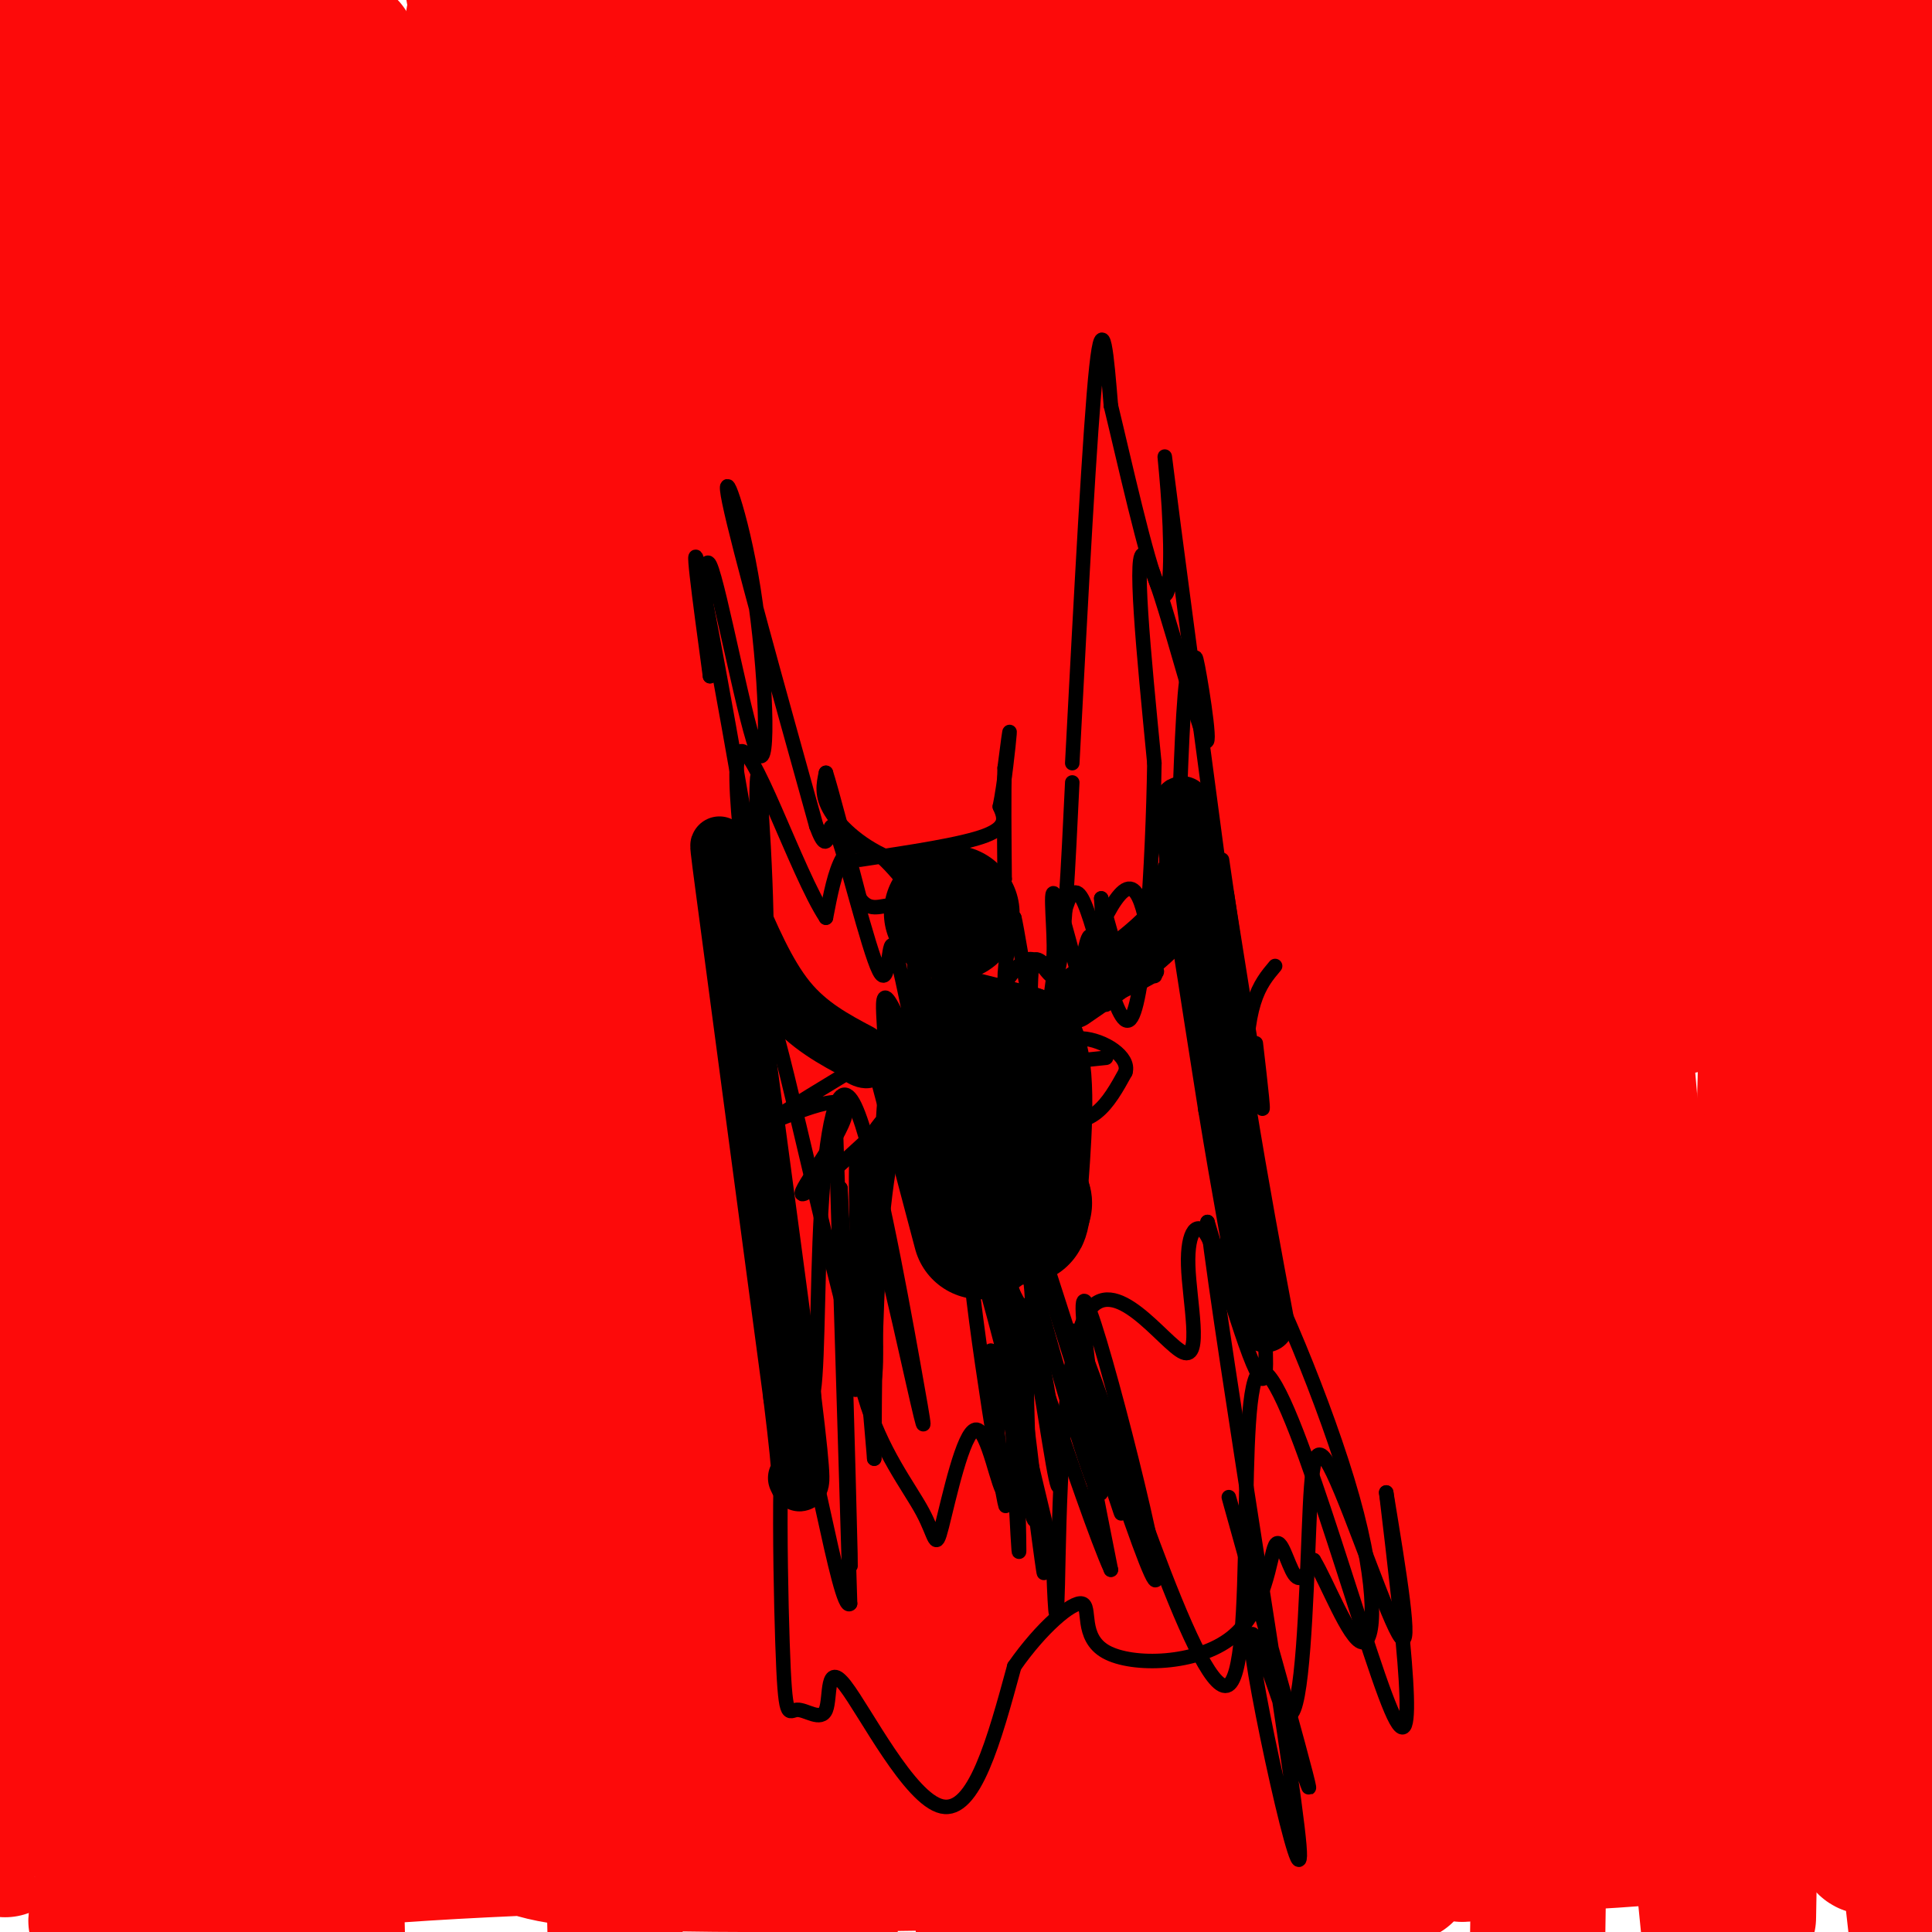 <svg viewBox='0 0 400 400' version='1.1' xmlns='http://www.w3.org/2000/svg' xmlns:xlink='http://www.w3.org/1999/xlink'><g fill='none' stroke='#FD0A0A' stroke-width='28' stroke-linecap='round' stroke-linejoin='round'><path d='M80,374c9.973,2.834 19.947,5.667 27,8c7.053,2.333 11.187,4.164 56,4c44.813,-0.164 130.306,-2.325 171,-5c40.694,-2.675 36.589,-5.866 41,-6c4.411,-0.134 17.337,2.789 -36,4c-53.337,1.211 -172.937,0.711 -239,4c-66.063,3.289 -78.589,10.368 -80,14c-1.411,3.632 8.295,3.816 18,4'/><path d='M215,394c28.900,-5.193 57.801,-10.387 89,-19c31.199,-8.613 64.697,-20.647 66,-22c1.303,-1.353 -29.590,7.973 -56,12c-26.410,4.027 -48.336,2.753 -72,2c-23.664,-0.753 -49.064,-0.987 -64,-2c-14.936,-1.013 -19.406,-2.805 -21,-4c-1.594,-1.195 -0.312,-1.792 0,-4c0.312,-2.208 -0.347,-6.025 32,-17c32.347,-10.975 97.701,-29.107 118,-32c20.299,-2.893 -4.458,9.452 -88,23c-83.542,13.548 -225.869,28.299 -215,19c10.869,-9.299 174.935,-42.650 339,-76'/><path d='M343,274c40.595,-8.845 -27.417,7.042 -116,37c-88.583,29.958 -197.738,73.988 -166,68c31.738,-5.988 204.369,-61.994 377,-118'/><path d='M249,289c-50.430,6.930 -100.860,13.860 -134,17c-33.140,3.140 -48.989,2.491 -56,2c-7.011,-0.491 -5.183,-0.825 0,-10c5.183,-9.175 13.719,-27.192 31,-45c17.281,-17.808 43.305,-35.408 80,-70c36.695,-34.592 84.061,-86.177 111,-113c26.939,-26.823 33.451,-28.883 42,-34c8.549,-5.117 19.136,-13.290 -12,24c-31.136,37.290 -103.995,120.042 -139,160c-35.005,39.958 -32.156,37.123 -12,19c20.156,-18.123 57.619,-51.533 95,-90c37.381,-38.467 74.680,-81.991 94,-108c19.320,-26.009 20.660,-34.505 22,-43'/><path d='M355,18c-21.147,22.544 -42.293,45.089 -65,72c-22.707,26.911 -46.974,58.189 -80,106c-33.026,47.811 -74.811,112.156 -90,108c-15.189,-4.156 -3.782,-76.811 0,-123c3.782,-46.189 -0.062,-65.911 -5,-92c-4.938,-26.089 -10.969,-58.544 -17,-91'/><path d='M98,4c-2.179,49.305 -4.358,98.610 -8,136c-3.642,37.390 -8.748,62.863 -13,104c-4.252,41.137 -7.649,97.936 -7,115c0.649,17.064 5.346,-5.608 10,-31c4.654,-25.392 9.266,-53.506 12,-80c2.734,-26.494 3.588,-51.370 5,-94c1.412,-42.630 3.380,-103.016 0,-115c-3.380,-11.984 -12.109,24.433 -22,98c-9.891,73.567 -20.946,184.283 -32,295'/><path d='M36,385c-3.438,-57.770 -6.876,-115.539 -12,-165c-5.124,-49.461 -11.934,-90.612 -16,-145c-4.066,-54.388 -5.387,-122.012 -6,-27c-0.613,95.012 -0.518,352.661 -1,334c-0.482,-18.661 -1.541,-313.633 -1,-367c0.541,-53.367 2.681,134.871 5,246c2.319,111.129 4.817,145.150 6,83c1.183,-62.150 1.052,-220.471 1,-283c-0.052,-62.529 -0.026,-29.264 0,4'/><path d='M12,65c1.702,11.554 5.957,38.441 9,99c3.043,60.559 4.875,154.792 4,174c-0.875,19.208 -4.458,-36.610 -7,-136c-2.542,-99.390 -4.043,-242.353 -3,-185c1.043,57.353 4.630,315.023 4,312c-0.630,-3.023 -5.477,-266.737 -2,-281c3.477,-14.263 15.279,220.925 20,314c4.721,93.075 2.360,44.038 0,-5'/><path d='M37,357c-0.486,-50.161 -1.699,-173.064 -2,-255c-0.301,-81.936 0.312,-122.906 3,-76c2.688,46.906 7.452,181.688 10,255c2.548,73.313 2.879,85.156 1,5c-1.879,-80.156 -5.967,-252.311 -4,-234c1.967,18.311 9.991,227.089 12,260c2.009,32.911 -1.995,-110.044 -6,-253'/><path d='M51,59c-1.525,-68.863 -2.337,-114.520 -1,-28c1.337,86.520 4.821,305.217 6,286c1.179,-19.217 0.051,-276.348 2,-301c1.949,-24.652 6.974,183.174 12,391'/><path d='M71,342c-0.661,-183.113 -1.321,-366.226 2,-327c3.321,39.226 10.625,300.792 18,305c7.375,4.208 14.821,-248.940 21,-274c6.179,-25.060 11.089,177.970 16,381'/><path d='M130,377c3.134,-67.070 6.267,-134.140 8,-191c1.733,-56.860 2.065,-103.509 1,-132c-1.065,-28.491 -3.526,-38.822 0,41c3.526,79.822 13.038,249.798 18,218c4.962,-31.798 5.374,-265.369 5,-311c-0.374,-45.631 -1.536,96.677 0,195c1.536,98.323 5.768,152.662 10,207'/><path d='M172,398c-2.226,-173.601 -4.452,-347.202 -1,-320c3.452,27.202 12.583,255.208 15,248c2.417,-7.208 -1.881,-249.631 0,-275c1.881,-25.369 9.940,166.315 18,358'/><path d='M205,381c1.493,-121.841 2.986,-243.682 2,-310c-0.986,-66.318 -4.450,-77.112 -4,-40c0.450,37.112 4.814,122.129 5,220c0.186,97.871 -3.806,208.594 -1,146c2.806,-62.594 12.409,-298.506 17,-304c4.591,-5.494 4.169,219.430 4,270c-0.169,50.570 -0.084,-73.215 0,-197'/><path d='M228,166c-0.333,-63.833 -1.167,-124.917 -2,-186'/><path d='M225,31c2.470,85.555 4.940,171.109 8,217c3.060,45.891 6.710,52.118 10,88c3.290,35.882 6.218,101.419 14,58c7.782,-43.419 20.416,-195.793 24,-246c3.584,-50.207 -1.881,1.752 -4,42c-2.119,40.248 -0.891,68.785 1,108c1.891,39.215 4.446,89.107 7,139'/><path d='M291,388c2.638,-55.846 5.276,-111.693 6,-182c0.724,-70.307 -0.466,-155.075 -3,-174c-2.534,-18.925 -6.413,27.992 -7,100c-0.587,72.008 2.116,169.107 3,216c0.884,46.893 -0.052,43.580 4,23c4.052,-20.580 13.091,-58.425 19,-122c5.909,-63.575 8.688,-152.878 9,-128c0.312,24.878 -1.844,163.939 -4,303'/><path d='M331,316c-0.400,-114.267 -0.800,-228.533 -2,-265c-1.200,-36.467 -3.200,4.867 1,78c4.200,73.133 14.600,178.067 25,283'/><path d='M362,397c2.667,-152.750 5.333,-305.500 12,-301c6.667,4.500 17.333,166.250 28,328'/><path d='M398,296c-1.596,-59.413 -3.193,-118.826 -5,-156c-1.807,-37.174 -3.825,-52.107 -6,-51c-2.175,1.107 -4.507,18.256 -3,96c1.507,77.744 6.854,216.083 6,171c-0.854,-45.083 -7.909,-273.589 -11,-336c-3.091,-62.411 -2.217,41.274 -1,111c1.217,69.726 2.776,105.493 6,145c3.224,39.507 8.112,82.753 13,126'/><path d='M397,393c-1.990,-37.202 -3.980,-74.404 -4,-145c-0.020,-70.596 1.929,-174.585 2,-175c0.071,-0.415 -1.738,102.745 -3,190c-1.262,87.255 -1.977,158.604 -11,95c-9.023,-63.604 -26.352,-262.163 -33,-302c-6.648,-39.837 -2.614,79.046 -1,126c1.614,46.954 0.807,21.977 0,-3'/><path d='M347,179c-0.667,-6.733 -2.333,-22.067 -2,-55c0.333,-32.933 2.667,-83.467 5,-134'/><path d='M361,36c1.000,27.583 2.000,55.167 3,48c1.000,-7.167 2.000,-49.083 3,-91'/><path d='M368,15c2.689,16.978 5.378,33.956 8,39c2.622,5.044 5.178,-1.844 8,-14c2.822,-12.156 5.911,-29.578 9,-47'/><path d='M186,1c-35.417,2.583 -70.835,5.167 -68,7c2.835,1.833 43.922,2.916 86,1c42.078,-1.916 85.148,-6.832 73,-7c-12.148,-0.168 -79.513,4.411 -133,10c-53.487,5.589 -93.097,12.188 -45,10c48.097,-2.188 183.902,-13.164 207,-10c23.098,3.164 -66.512,20.467 -108,30c-41.488,9.533 -34.854,11.295 -31,12c3.854,0.705 4.927,0.352 6,0'/><path d='M173,54c22.357,-3.490 75.250,-12.214 124,-20c48.750,-7.786 93.356,-14.635 66,-15c-27.356,-0.365 -126.673,5.753 -132,5c-5.327,-0.753 83.337,-8.376 172,-16'/><path d='M396,8c19.941,0.327 39.882,0.654 -21,4c-60.882,3.346 -202.587,9.711 -233,11c-30.413,1.289 50.466,-2.499 95,-6c44.534,-3.501 52.724,-6.715 63,-10c10.276,-3.285 22.638,-6.643 35,-10'/><path d='M280,7c-21.173,4.595 -42.346,9.189 -24,8c18.346,-1.189 76.211,-8.162 93,-8c16.789,0.162 -7.499,7.460 -46,16c-38.501,8.540 -91.216,18.324 -127,27c-35.784,8.676 -54.638,16.245 -47,16c7.638,-0.245 41.769,-8.303 101,-15c59.231,-6.697 143.562,-12.034 134,-9c-9.562,3.034 -113.018,14.438 -133,18c-19.982,3.562 43.509,-0.719 107,-5'/><path d='M338,55c21.048,-0.983 20.167,-0.942 20,0c-0.167,0.942 0.379,2.783 -6,6c-6.379,3.217 -19.683,7.810 -36,11c-16.317,3.190 -35.647,4.975 -66,11c-30.353,6.025 -71.731,16.289 -59,17c12.731,0.711 79.569,-8.129 84,-11c4.431,-2.871 -53.546,0.229 -80,2c-26.454,1.771 -21.384,2.215 9,-11c30.384,-13.215 86.082,-40.089 87,-45c0.918,-4.911 -52.945,12.139 -81,20c-28.055,7.861 -30.301,6.532 -6,3c24.301,-3.532 75.151,-9.266 126,-15'/><path d='M330,43c36.333,-4.500 64.167,-8.250 92,-12'/><path d='M353,55c-74.645,8.027 -149.290,16.053 -181,21c-31.710,4.947 -20.486,6.813 -19,9c1.486,2.187 -6.766,4.695 12,1c18.766,-3.695 64.551,-13.593 92,-18c27.449,-4.407 36.561,-3.322 47,-3c10.439,0.322 22.206,-0.119 -17,6c-39.206,6.119 -129.386,18.797 -108,16c21.386,-2.797 154.338,-21.070 201,-25c46.662,-3.930 7.033,6.483 -41,15c-48.033,8.517 -104.470,15.139 -134,21c-29.530,5.861 -32.151,10.960 -30,13c2.151,2.040 9.076,1.020 16,0'/><path d='M191,111c14.655,0.209 43.291,0.731 60,3c16.709,2.269 21.489,6.285 24,9c2.511,2.715 2.752,4.128 2,8c-0.752,3.872 -2.498,10.201 -6,16c-3.502,5.799 -8.760,11.068 -36,24c-27.240,12.932 -76.461,33.529 -100,43c-23.539,9.471 -21.395,7.818 -9,8c12.395,0.182 35.042,2.201 63,-1c27.958,-3.201 61.226,-11.620 57,-7c-4.226,4.620 -45.947,22.280 -54,9c-8.053,-13.280 17.563,-57.498 28,-71c10.437,-13.502 5.696,3.714 4,24c-1.696,20.286 -0.348,43.643 1,67'/><path d='M225,243c-0.176,4.934 -1.116,-16.231 5,-45c6.116,-28.769 19.287,-65.140 23,-66c3.713,-0.860 -2.033,33.793 -8,64c-5.967,30.207 -12.157,55.967 -15,67c-2.843,11.033 -2.339,7.339 0,-26c2.339,-33.339 6.514,-96.322 8,-80c1.486,16.322 0.282,111.949 1,146c0.718,34.051 3.359,6.525 6,-21'/><path d='M245,282c8.511,-38.333 26.788,-123.664 30,-121c3.212,2.664 -8.642,93.324 -13,101c-4.358,7.676 -1.220,-67.633 -2,-83c-0.780,-15.367 -5.479,29.209 -8,31c-2.521,1.791 -2.863,-39.203 -3,-52c-0.137,-12.797 -0.068,2.601 0,18'/><path d='M249,176c0.985,26.870 3.446,85.044 4,101c0.554,15.956 -0.799,-10.304 8,4c8.799,14.304 27.750,69.174 36,91c8.250,21.826 5.798,10.607 11,-9c5.202,-19.607 18.058,-47.602 23,-48c4.942,-0.398 1.971,26.801 -1,54'/><path d='M330,369c-0.500,6.500 -1.250,-4.250 -2,-15'/></g>
<g fill='none' stroke='#000000' stroke-width='28' stroke-linecap='round' stroke-linejoin='round'><path d='M194,221c0.000,0.000 9.000,34.000 9,34'/><path d='M199,215c0.000,0.000 12.000,3.000 12,3'/><path d='M211,218c2.000,5.667 1.000,18.333 0,31'/><path d='M211,249c0.167,5.167 0.583,2.583 1,0'/><path d='M212,249c0.000,0.000 0.100,0.100 0.1,0.1'/><path d='M197,189c0.000,0.000 0.100,0.100 0.1,0.1'/></g>
<g fill='none' stroke='#000000' stroke-width='12' stroke-linecap='round' stroke-linejoin='round'><path d='M178,218c-5.333,-2.833 -10.667,-5.667 -15,-11c-4.333,-5.333 -7.667,-13.167 -11,-21'/><path d='M152,186c-2.778,-8.378 -4.222,-18.822 -2,-2c2.222,16.822 8.111,60.911 14,105'/><path d='M164,289c2.500,20.333 1.750,18.667 1,17'/><path d='M222,207c8.000,-5.500 16.000,-11.000 20,-16c4.000,-5.000 4.000,-9.500 4,-14'/><path d='M246,177c0.000,-6.356 -2.000,-15.244 -1,-7c1.000,8.244 5.000,33.622 9,59'/><path d='M254,229c2.833,17.333 5.417,31.167 8,45'/></g>
<g fill='none' stroke='#000000' stroke-width='3' stroke-linecap='round' stroke-linejoin='round'><path d='M178,178c10.583,-1.583 21.167,-3.167 26,-5c4.833,-1.833 3.917,-3.917 3,-6'/><path d='M207,167c0.956,-4.578 1.844,-13.022 2,-15c0.156,-1.978 -0.422,2.511 -1,7'/><path d='M208,159c-0.167,5.000 -0.083,14.000 0,23'/><path d='M208,182c-3.833,3.167 -13.417,-0.417 -23,-4'/><path d='M185,178c-6.422,-2.489 -10.978,-6.711 -13,-10c-2.022,-3.289 -1.511,-5.644 -1,-8'/><path d='M171,160c1.000,3.000 4.000,14.500 7,26'/><path d='M178,186c2.644,3.778 5.756,0.222 8,2c2.244,1.778 3.622,8.889 5,16'/><path d='M191,204c0.458,3.726 -0.898,5.040 1,5c1.898,-0.040 7.049,-1.434 12,-1c4.951,0.434 9.700,2.695 11,4c1.300,1.305 -0.850,1.652 -3,2'/><path d='M212,214c-2.083,0.298 -5.792,0.042 -6,13c-0.208,12.958 3.083,39.131 4,55c0.917,15.869 -0.542,21.435 -2,27'/><path d='M208,309c-1.262,0.036 -3.415,-13.374 -6,-13c-2.585,0.374 -5.600,14.533 -7,20c-1.400,5.467 -1.185,2.241 -4,-3c-2.815,-5.241 -8.662,-12.497 -12,-24c-3.338,-11.503 -4.169,-27.251 -5,-43'/><path d='M174,246c1.244,44.311 2.489,88.622 2,76c-0.489,-12.622 -2.711,-82.178 -3,-90c-0.289,-7.822 1.356,46.089 3,100'/><path d='M176,332c-2.110,2.848 -8.886,-40.032 -12,-43c-3.114,-2.968 -2.565,33.978 -2,51c0.565,17.022 1.146,14.122 3,14c1.854,-0.122 4.982,2.534 6,0c1.018,-2.534 -0.072,-10.259 4,-5c4.072,5.259 13.306,23.503 20,25c6.694,1.497 10.847,-13.751 15,-29'/><path d='M210,345c5.575,-7.996 12.014,-13.487 14,-13c1.986,0.487 -0.479,6.951 5,10c5.479,3.049 18.902,2.683 26,-3c7.098,-5.683 7.873,-16.684 9,-19c1.127,-2.316 2.608,4.053 4,6c1.392,1.947 2.696,-0.526 4,-3'/><path d='M272,323c2.663,4.298 7.322,16.544 10,17c2.678,0.456 3.375,-10.877 -2,-30c-5.375,-19.123 -16.821,-46.035 -22,-54c-5.179,-7.965 -4.089,3.018 -3,14'/><path d='M255,270c-1.290,-0.976 -3.014,-10.417 -5,-14c-1.986,-3.583 -4.234,-1.308 -4,6c0.234,7.308 2.949,19.650 -1,18c-3.949,-1.650 -14.563,-17.290 -20,-8c-5.437,9.290 -5.696,43.512 -6,56c-0.304,12.488 -0.652,3.244 -1,-6'/><path d='M218,322c-4.513,-19.283 -15.295,-64.490 -17,-64c-1.705,0.490 5.667,46.678 7,53c1.333,6.322 -3.372,-27.221 -3,-31c0.372,-3.779 5.821,22.206 8,31c2.179,8.794 1.090,0.397 0,-8'/><path d='M213,303c-0.272,-8.740 -0.953,-26.591 0,-29c0.953,-2.409 3.540,10.622 5,21c1.460,10.378 1.793,18.101 0,8c-1.793,-10.101 -5.714,-38.027 -7,-32c-1.286,6.027 0.061,46.008 0,50c-0.061,3.992 -1.531,-28.004 -3,-60'/><path d='M208,261c2.196,11.866 9.187,71.531 8,64c-1.187,-7.531 -10.550,-82.258 -13,-100c-2.450,-17.742 2.014,21.502 6,29c3.986,7.498 7.493,-16.751 11,-41'/><path d='M220,213c4.576,-14.279 10.515,-29.477 14,-29c3.485,0.477 4.515,16.628 5,18c0.485,1.372 0.424,-12.037 0,-15c-0.424,-2.963 -1.212,4.518 -2,12'/><path d='M237,199c1.155,2.107 5.042,1.375 0,4c-5.042,2.625 -19.012,8.607 -25,7c-5.988,-1.607 -3.994,-10.804 -2,-20'/><path d='M210,190c0.379,1.028 2.325,13.599 3,16c0.675,2.401 0.078,-5.367 1,-7c0.922,-1.633 3.364,2.868 4,0c0.636,-2.868 -0.532,-13.105 0,-14c0.532,-0.895 2.766,7.553 5,16'/><path d='M223,201c1.262,-0.202 1.917,-8.708 3,-7c1.083,1.708 2.595,13.631 3,14c0.405,0.369 -0.298,-10.815 -1,-22'/><path d='M228,186c2.869,10.619 5.738,21.238 8,18c2.262,-3.238 3.917,-20.333 5,-24c1.083,-3.667 1.595,6.095 2,7c0.405,0.905 0.702,-7.048 1,-15'/><path d='M244,172c0.417,-10.667 0.958,-29.833 2,-33c1.042,-3.167 2.583,9.667 3,13c0.417,3.333 -0.292,-2.833 -1,-9'/><path d='M248,143c-0.413,-4.100 -0.946,-9.852 0,-5c0.946,4.852 3.370,20.306 1,14c-2.370,-6.306 -9.534,-34.373 -12,-37c-2.466,-2.627 -0.233,20.187 2,43'/><path d='M239,158c-0.303,20.368 -2.060,49.788 -5,53c-2.940,3.212 -7.061,-19.783 -10,-25c-2.939,-5.217 -4.695,7.344 -6,17c-1.305,9.656 -2.159,16.407 -9,9c-6.841,-7.407 -19.669,-28.974 -27,-35c-7.331,-6.026 -9.166,3.487 -11,13'/><path d='M171,190c-6.098,-9.151 -15.844,-38.529 -18,-34c-2.156,4.529 3.278,42.967 5,44c1.722,1.033 -0.267,-35.337 -1,-39c-0.733,-3.663 -0.209,25.382 0,35c0.209,9.618 0.105,-0.191 0,-10'/><path d='M157,186c-2.756,-17.378 -9.644,-55.822 -12,-67c-2.356,-11.178 -0.178,4.911 2,21'/><path d='M147,140c-0.277,-4.745 -1.969,-27.109 0,-23c1.969,4.109 7.600,34.689 10,39c2.400,4.311 1.569,-17.647 -1,-34c-2.569,-16.353 -6.877,-27.101 -5,-18c1.877,9.101 9.938,38.050 18,67'/><path d='M169,171c3.171,8.643 2.098,-3.250 4,1c1.902,4.250 6.778,24.644 9,29c2.222,4.356 1.791,-7.327 3,-5c1.209,2.327 4.060,18.665 5,21c0.940,2.335 -0.030,-9.332 -1,-21'/><path d='M189,196c1.137,1.893 4.480,17.126 9,18c4.520,0.874 10.217,-12.611 14,-15c3.783,-2.389 5.652,6.317 7,2c1.348,-4.317 2.174,-21.659 3,-39'/><path d='M222,158c1.833,-34.833 3.667,-69.667 5,-82c1.333,-12.333 2.167,-2.167 3,8'/><path d='M230,84c2.568,10.519 7.486,32.816 10,38c2.514,5.184 2.622,-6.744 2,-17c-0.622,-10.256 -1.975,-18.838 1,4c2.975,22.838 10.279,77.097 13,98c2.721,20.903 0.861,8.452 -1,-4'/><path d='M255,203c1.667,7.583 3.333,15.167 3,11c-0.333,-4.167 -2.667,-20.083 -5,-36'/><path d='M254,185c3.000,18.917 6.000,37.833 7,43c1.000,5.167 0.000,-3.417 -1,-12'/><path d='M264,200c-3.244,3.844 -6.489,7.689 -6,26c0.489,18.311 4.711,51.089 4,58c-0.711,6.911 -6.356,-12.044 -12,-31'/><path d='M250,253c3.327,27.820 17.646,112.869 19,129c1.354,16.131 -10.256,-36.656 -10,-43c0.256,-6.344 12.376,33.753 12,31c-0.376,-2.753 -13.250,-48.358 -16,-58c-2.750,-9.642 4.625,16.679 12,43'/><path d='M267,355c2.692,-0.589 3.423,-23.560 4,-38c0.577,-14.440 1.002,-20.349 5,-12c3.998,8.349 11.571,30.957 14,34c2.429,3.043 -0.285,-13.478 -3,-30'/><path d='M287,309c3.517,29.547 7.033,59.094 1,45c-6.033,-14.094 -21.617,-71.829 -27,-70c-5.383,1.829 -0.565,63.223 -7,65c-6.435,1.777 -24.124,-56.064 -30,-70c-5.876,-13.936 0.062,16.032 6,46'/><path d='M230,325c-5.509,-12.016 -22.281,-65.056 -27,-76c-4.719,-10.944 2.614,20.207 6,36c3.386,15.793 2.825,16.226 2,7c-0.825,-9.226 -1.912,-28.113 -3,-47'/><path d='M208,244c9.456,34.330 18.912,68.660 20,65c1.088,-3.660 -6.193,-45.311 -3,-39c3.193,6.311 16.860,60.584 14,57c-2.860,-3.584 -22.246,-65.024 -30,-89c-7.754,-23.976 -3.877,-10.488 0,3'/><path d='M209,241c6.133,19.756 21.467,67.644 23,72c1.533,4.356 -10.733,-34.822 -23,-74'/><path d='M209,238c3.656,20.459 7.311,40.919 2,32c-5.311,-8.919 -19.589,-47.215 -25,-59c-5.411,-11.785 -1.957,2.943 -3,9c-1.043,6.057 -6.584,3.445 -8,2c-1.416,-1.445 1.292,-1.722 4,-2'/><path d='M179,220c-4.801,2.931 -18.802,11.260 -19,12c-0.198,0.740 13.408,-6.108 15,-3c1.592,3.108 -8.831,16.174 -9,18c-0.169,1.826 9.915,-7.587 20,-17'/><path d='M186,230c1.157,-0.464 -5.951,6.877 -6,6c-0.049,-0.877 6.959,-9.973 8,-8c1.041,1.973 -3.886,15.013 -5,11c-1.114,-4.013 1.585,-25.080 1,-17c-0.585,8.080 -4.453,45.309 -6,59c-1.547,13.691 -0.774,3.846 0,-6'/><path d='M178,275c-0.417,-13.182 -1.459,-43.136 0,-36c1.459,7.136 5.419,51.362 2,48c-3.419,-3.362 -14.215,-54.314 -19,-72c-4.785,-17.686 -3.557,-2.108 -3,13c0.557,15.108 0.445,29.745 2,40c1.555,10.255 4.778,16.127 8,22'/><path d='M168,290c1.448,-3.310 1.067,-22.587 2,-39c0.933,-16.413 3.181,-29.964 7,-22c3.819,7.964 9.209,37.444 12,53c2.791,15.556 2.982,17.188 0,4c-2.982,-13.188 -9.138,-41.197 -11,-41c-1.862,0.197 0.569,28.598 3,57'/><path d='M181,302c0.226,-7.631 -0.708,-55.208 6,-72c6.708,-16.792 21.060,-2.798 30,1c8.940,3.798 12.470,-2.601 16,-9'/><path d='M233,222c1.000,-3.214 -4.500,-6.750 -9,-7c-4.500,-0.250 -8.000,2.786 -7,4c1.000,1.214 6.500,0.607 12,0'/></g>
</svg>
